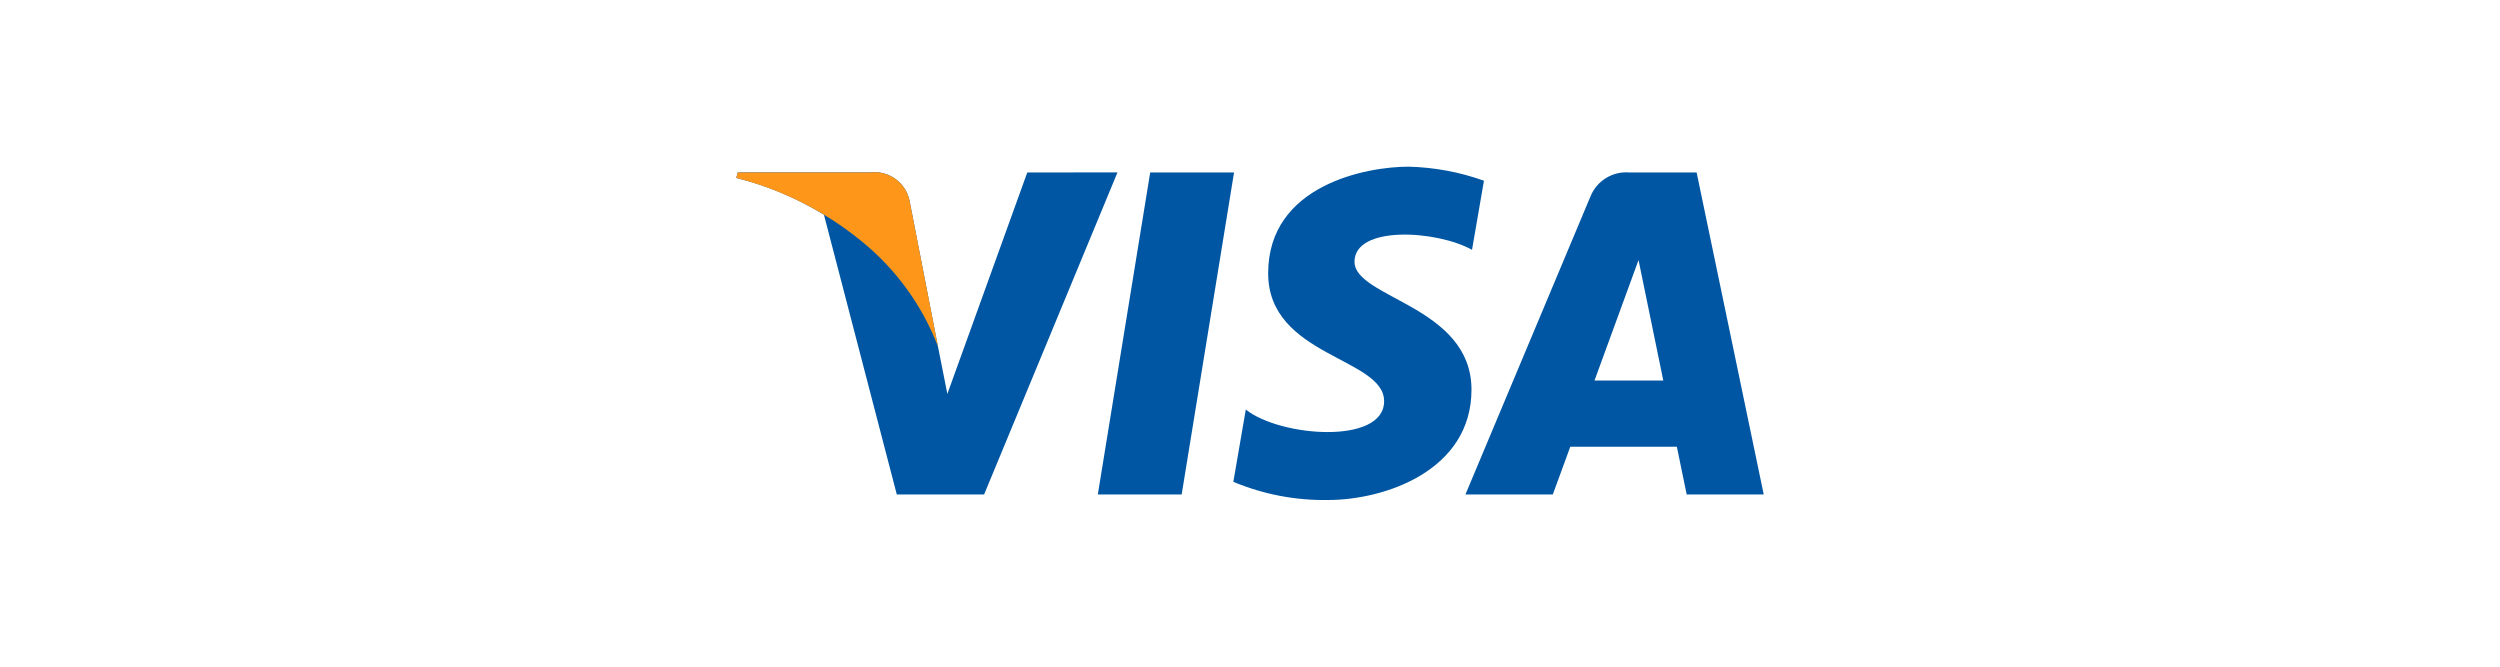<svg width="150" height="40" viewBox="0 0 150 40" fill="none" xmlns="http://www.w3.org/2000/svg">
<g clip-path="url(#clip0_503_1810)">
<path d="M70.9 29.669H65.869L69.012 10.347H74.043L70.9 29.669ZM61.637 10.347L56.841 23.636L56.274 20.774L54.581 12.086C54.482 11.546 54.179 11.064 53.735 10.74C53.291 10.416 52.74 10.275 52.195 10.345H44.267L44.174 10.673C46.03 11.137 47.805 11.882 49.436 12.882L53.807 29.667H59.047L67.049 10.345L61.637 10.347ZM95.669 22.833L98.312 15.603L99.798 22.833H95.669ZM101.204 29.669H105.824L101.797 10.347H97.753C97.263 10.308 96.773 10.427 96.355 10.686C95.936 10.945 95.612 11.331 95.428 11.787L87.926 29.669H93.168L94.216 26.806H100.611L101.201 29.669H101.204ZM88.321 14.992L89.037 10.843C87.583 10.323 86.056 10.038 84.513 10C82.008 10 76.09 11.091 76.09 16.396C76.09 21.389 83.047 21.452 83.047 24.073C83.047 26.694 76.807 26.22 74.748 24.572L74 28.909C75.797 29.661 77.731 30.033 79.678 30C83.11 30 88.289 28.222 88.289 23.38C88.289 18.357 81.271 17.888 81.271 15.704C81.271 13.519 86.169 13.8 88.321 14.988V14.992Z" fill="#0056A2"/>
<path d="M56.276 20.776L54.583 12.088C54.484 11.548 54.181 11.066 53.737 10.742C53.293 10.418 52.742 10.277 52.197 10.347H44.269L44.176 10.675C46.907 11.373 49.454 12.655 51.642 14.432C53.722 16.102 55.321 18.294 56.276 20.785V20.776Z" fill="#FE9719"/>
</g>
<defs>
<clipPath id="clip0_503_1810">
<rect width="61.648" height="20" fill="white" transform="translate(44.176 10)"/>
</clipPath>
</defs>
</svg>
